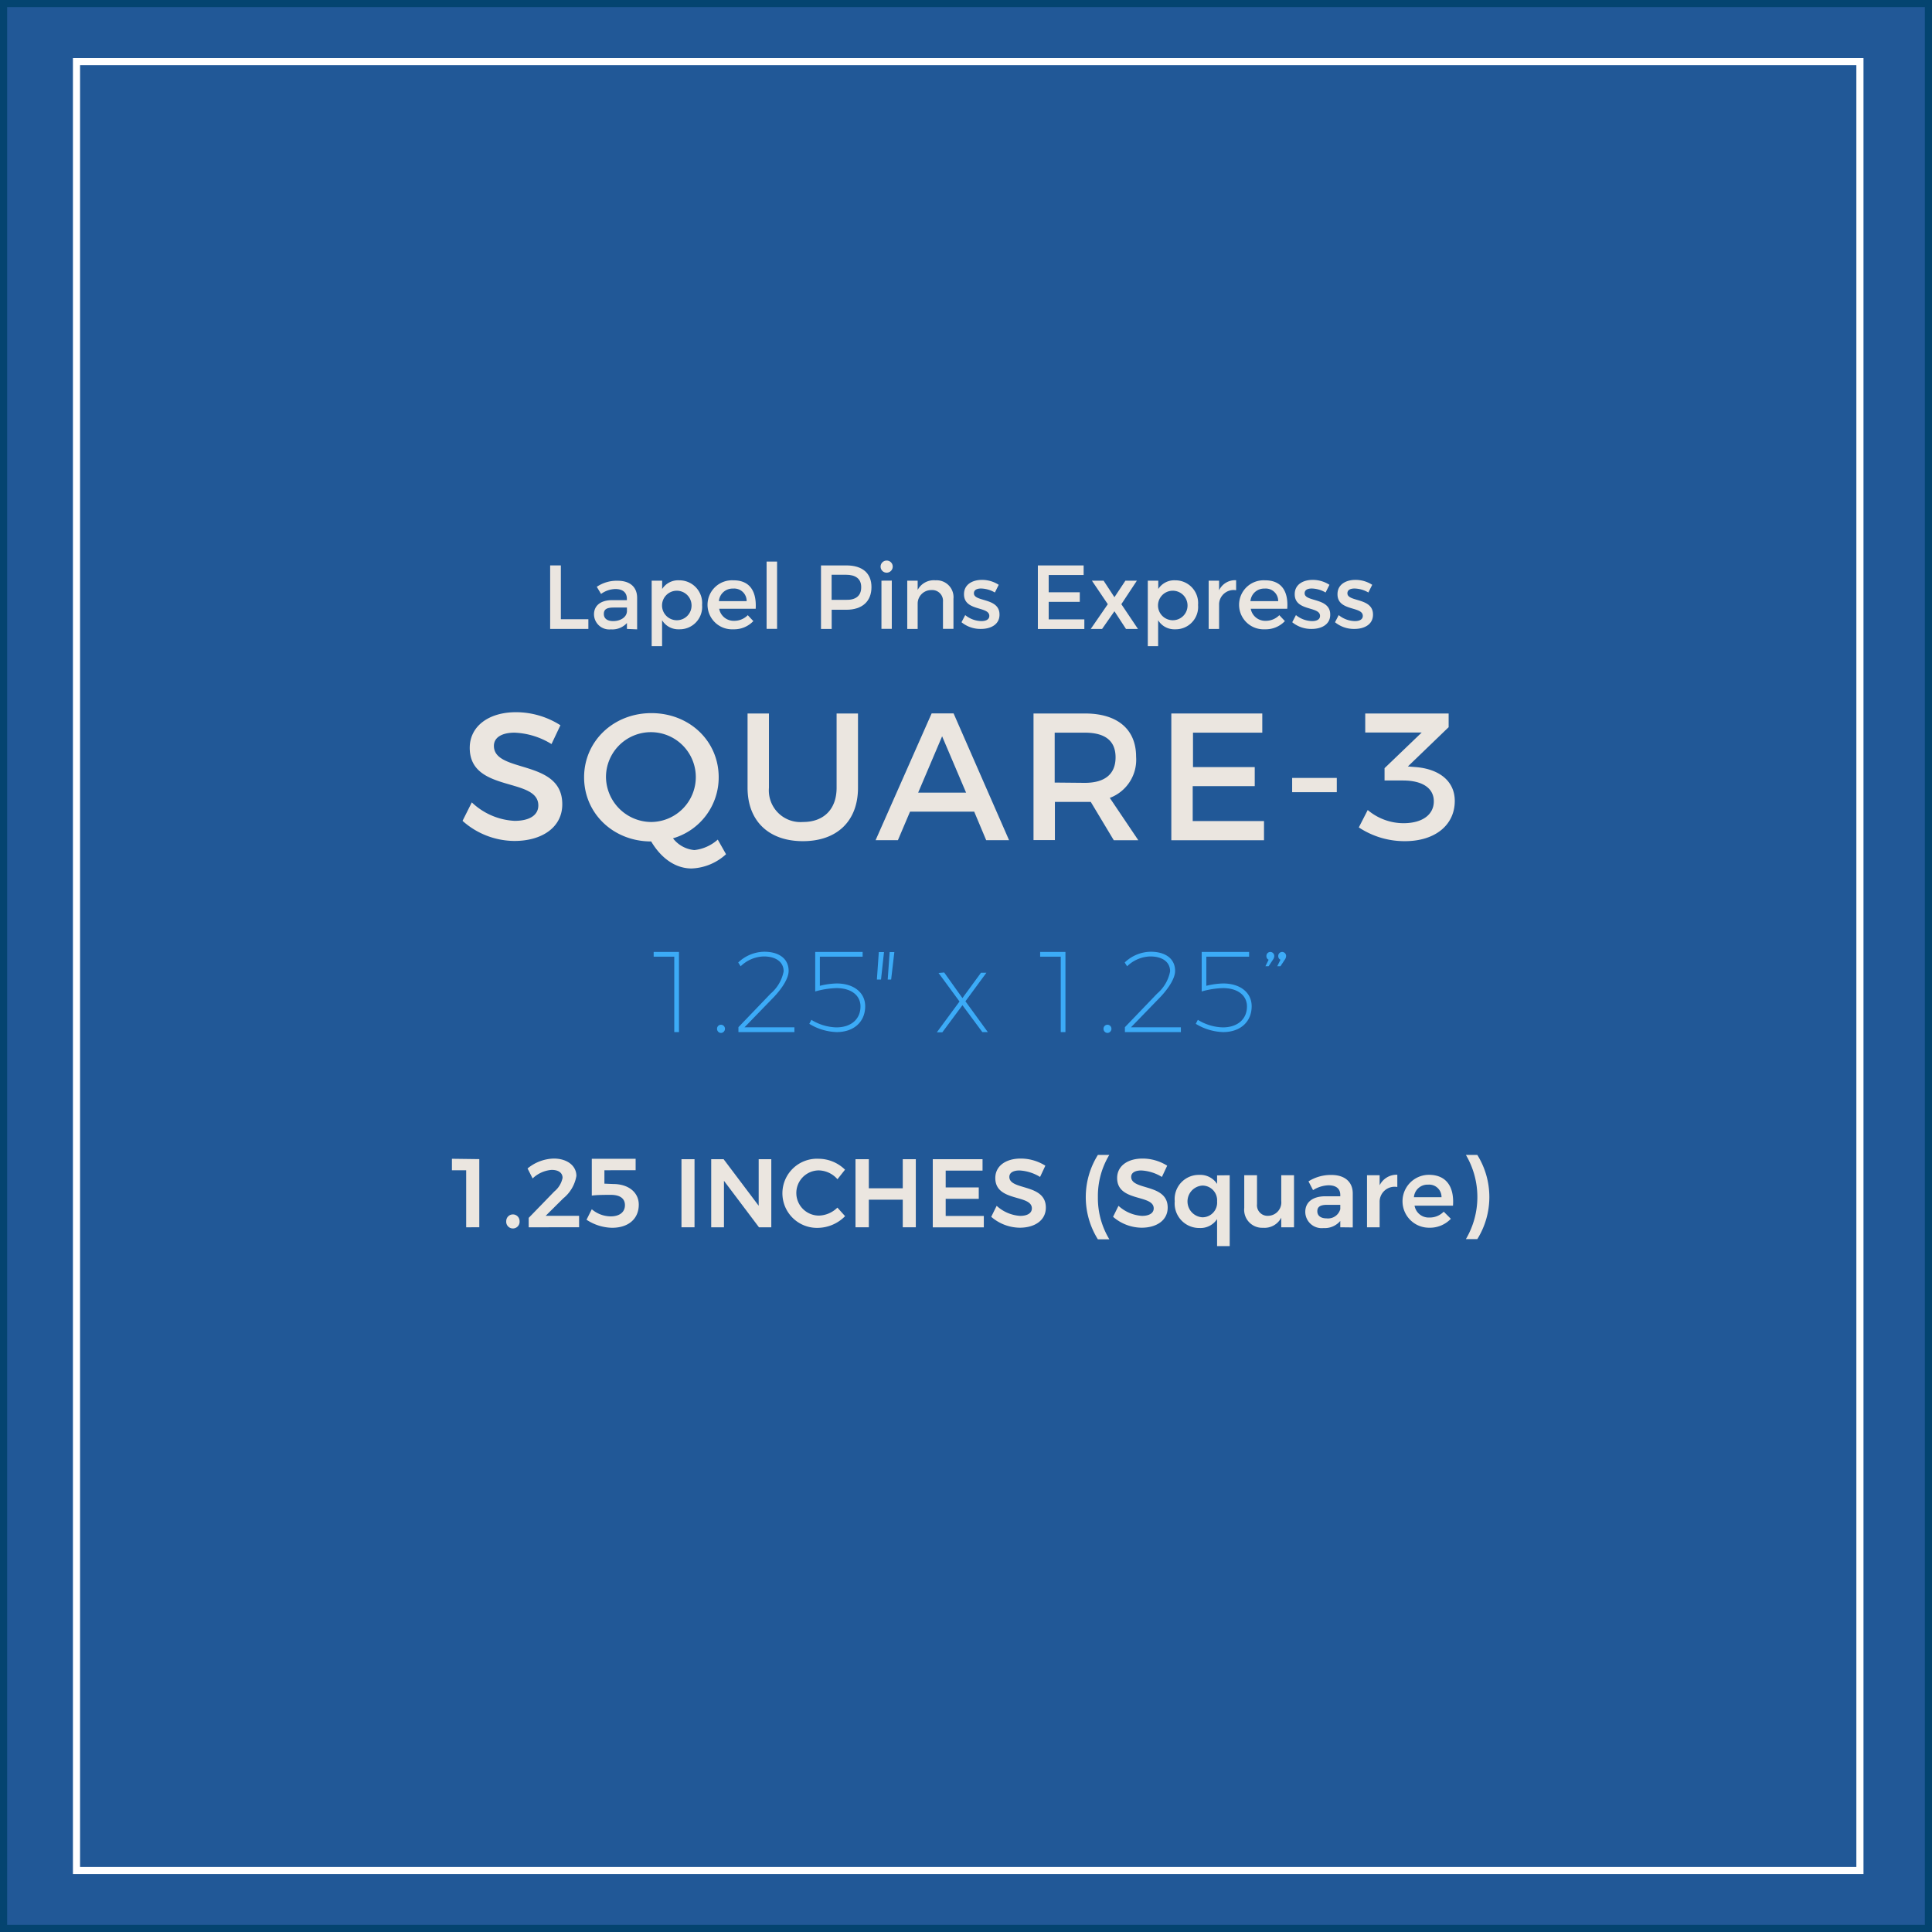 <svg id="Layer_1" data-name="Layer 1" xmlns="http://www.w3.org/2000/svg" viewBox="0 0 271 271"><rect x="0" y="0" width="271" height="271" fill="#808080" stroke="none"/><defs><style>.cls-1{fill:#215897;stroke:#044470;}.cls-1,.cls-2{stroke-miterlimit:10;}.cls-2{fill:none;stroke:#fff;}.cls-3{fill:#ebe6e0;}.cls-4{fill:#3cabf7;}</style></defs><title>1-25-inches-square-</title><rect id="Rectangle" class="cls-1" x="0.5" y="0.5" width="270" height="270" transform="translate(271 0) rotate(90)"/><rect class="cls-2" x="8.94" y="10.42" width="253.75" height="250.16" transform="translate(271.31 -0.31) rotate(90)"/><path class="cls-3" d="M78.67,79.31v7.55h3.86v1.36H77.17V79.31Z"/><path class="cls-3" d="M87.94,88.22v-.83a2.75,2.75,0,0,1-2.24.89,2.14,2.14,0,0,1-2.38-2.1c0-1.23.93-2,2.56-2h2.05v-.2c0-.85-.55-1.36-1.62-1.36a3.57,3.57,0,0,0-2,.69l-.6-1a5,5,0,0,1,2.92-.85c1.75,0,2.73.89,2.74,2.38v4.44Zm0-2.38v-.62H86.1c-1,0-1.4.25-1.4.9s.5,1,1.31,1C87.05,87.12,87.86,86.57,87.93,85.84Z"/><path class="cls-3" d="M98.48,84.86a3.14,3.14,0,0,1-3.21,3.41A2.66,2.66,0,0,1,92.87,87v3.64H91.41V81.45h1.47v1.17a2.65,2.65,0,0,1,2.37-1.22A3.19,3.19,0,0,1,98.48,84.86ZM97,84.81A2.07,2.07,0,1,0,94.94,87,2.06,2.06,0,0,0,97,84.81Z"/><path class="cls-3" d="M106,85.39h-5.12a2.06,2.06,0,0,0,2.1,1.69,2.64,2.64,0,0,0,1.91-.79l.78.83a3.69,3.69,0,0,1-2.8,1.15,3.44,3.44,0,1,1,0-6.87C105.18,81.39,106.14,82.95,106,85.39Zm-1.27-1.07a1.74,1.74,0,0,0-1.89-1.76,1.92,1.92,0,0,0-2,1.76Z"/><path class="cls-3" d="M109,78.77v9.44h-1.47V78.77Z"/><path class="cls-3" d="M122.24,82.35c0,2-1.29,3.18-3.53,3.18h-2.05v2.69h-1.5V79.31h3.55C121,79.31,122.24,80.42,122.24,82.35Zm-1.44,0c0-1.17-.78-1.73-2.15-1.73h-2v3.52h2C120,84.18,120.8,83.6,120.8,82.39Z"/><path class="cls-3" d="M125.22,79.51a.85.85,0,1,1-.85-.88A.84.84,0,0,1,125.22,79.51Zm-.13,1.93v6.77h-1.45V81.45Z"/><path class="cls-3" d="M133.74,84v4.21h-1.47V84.41a1.51,1.51,0,0,0-1.63-1.64,1.9,1.9,0,0,0-1.92,1.85v3.6h-1.46V81.45h1.46v1.3a2.56,2.56,0,0,1,2.5-1.35A2.37,2.37,0,0,1,133.74,84Z"/><path class="cls-3" d="M137.61,82.55c-.57,0-1,.19-1,.67,0,1.25,3.61.57,3.59,3,0,1.39-1.24,2-2.6,2a4.19,4.19,0,0,1-2.73-.94l.52-1a3.7,3.7,0,0,0,2.27.84c.63,0,1.11-.22,1.11-.73,0-1.39-3.57-.61-3.55-3.05,0-1.37,1.2-2,2.5-2a4.29,4.29,0,0,1,2.37.69l-.54,1.08A4,4,0,0,0,137.61,82.55Z"/><path class="cls-3" d="M152,79.31v1.35H147.1v2.42h4.36v1.34H147.1v2.46h5v1.35h-6.52V79.31Z"/><path class="cls-3" d="M154.8,81.45l1.52,2.32,1.54-2.32h1.61l-2.18,3.3,2.33,3.47h-1.68l-1.62-2.48-1.73,2.48H153l2.39-3.47-2.23-3.3Z"/><path class="cls-3" d="M168.05,84.86a3.14,3.14,0,0,1-3.21,3.41A2.66,2.66,0,0,1,162.45,87v3.64H161V81.45h1.47v1.17a2.65,2.65,0,0,1,2.37-1.22A3.19,3.19,0,0,1,168.05,84.86Zm-1.48-.05A2.07,2.07,0,1,0,164.51,87,2.06,2.06,0,0,0,166.57,84.81Z"/><path class="cls-3" d="M173.39,81.39v1.4A2.05,2.05,0,0,0,171,84.68v3.54h-1.46V81.45H171v1.35A2.47,2.47,0,0,1,173.39,81.39Z"/><path class="cls-3" d="M180.56,85.39h-5.12a2.06,2.06,0,0,0,2.1,1.69,2.64,2.64,0,0,0,1.91-.79l.78.83a3.69,3.69,0,0,1-2.8,1.15,3.44,3.44,0,1,1,0-6.87C179.77,81.39,180.74,82.95,180.56,85.39Zm-1.27-1.07a1.74,1.74,0,0,0-1.89-1.76,1.92,1.92,0,0,0-2,1.76Z"/><path class="cls-3" d="M184,82.55c-.57,0-1,.19-1,.67,0,1.25,3.61.57,3.59,3,0,1.39-1.24,2-2.6,2a4.19,4.19,0,0,1-2.73-.94l.52-1a3.7,3.7,0,0,0,2.27.84c.63,0,1.11-.22,1.11-.73,0-1.39-3.57-.61-3.55-3.05,0-1.37,1.2-2,2.5-2a4.29,4.29,0,0,1,2.37.69l-.54,1.08A4,4,0,0,0,184,82.55Z"/><path class="cls-3" d="M190,82.55c-.57,0-1,.19-1,.67,0,1.25,3.61.57,3.59,3,0,1.39-1.24,2-2.6,2a4.19,4.19,0,0,1-2.73-.94l.52-1a3.7,3.7,0,0,0,2.27.84c.63,0,1.11-.22,1.11-.73,0-1.39-3.57-.61-3.55-3.05,0-1.37,1.2-2,2.5-2a4.29,4.29,0,0,1,2.37.69l-.54,1.08A4,4,0,0,0,190,82.55Z"/><path class="cls-3" d="M72.18,102.77c-1.76,0-2.9.66-2.9,1.85,0,3.89,9.62,1.8,9.59,8.21,0,3.18-2.8,5.13-6.71,5.13a11,11,0,0,1-7.28-2.82l1.3-2.59a9.39,9.39,0,0,0,6,2.59c2.09,0,3.33-.79,3.33-2.16,0-4-9.62-1.75-9.62-8.08,0-3,2.62-5,6.49-5a11.61,11.61,0,0,1,6.23,1.83l-1.25,2.64A10.65,10.65,0,0,0,72.18,102.77Z"/><path class="cls-3" d="M101.84,119.82a7.56,7.56,0,0,1-4.83,2c-2.24,0-4.25-1.4-5.67-3.79-5.32,0-9.41-3.94-9.41-9s4.12-9,9.44-9,9.44,3.89,9.44,9a8.89,8.89,0,0,1-6.41,8.56,4.26,4.26,0,0,0,3,1.65,5.88,5.88,0,0,0,3.28-1.47ZM91.38,115.3A6.3,6.3,0,1,0,85,109,6.38,6.38,0,0,0,91.38,115.3Z"/><path class="cls-3" d="M112.64,115.3c2.9,0,4.71-1.78,4.71-4.8V100.08h3v10.42c0,4.65-2.92,7.49-7.73,7.49s-7.76-2.85-7.76-7.49V100.08h3v10.42A4.44,4.44,0,0,0,112.64,115.3Z"/><path class="cls-3" d="M136.65,113.85h-9l-1.7,4h-3.13l7.86-17.78h3.08l7.78,17.78h-3.21Zm-1.14-2.67-3.36-7.9-3.36,7.9Z"/><path class="cls-3" d="M156.23,117.86,153,112.48c-.25,0-.53,0-.81,0h-4.22v5.36h-3V100.08h7.22c4.55,0,7.17,2.21,7.17,6.07a5.71,5.71,0,0,1-3.69,5.77l4,5.94Zm-4.07-8.05c2.75,0,4.32-1.17,4.32-3.58s-1.58-3.46-4.32-3.46h-4.22v7Z"/><path class="cls-3" d="M177.06,100.08v2.69h-9.72v4.83H176v2.67h-8.7v4.9h10v2.69h-13V100.08Z"/><path class="cls-3" d="M187.51,109.12v2h-6.26v-2Z"/><path class="cls-3" d="M204.06,112.35c0,3.33-2.7,5.64-7,5.64a11.62,11.62,0,0,1-6.46-1.93l1.25-2.44a7.79,7.79,0,0,0,5,1.85c2.7,0,4.27-1.22,4.27-3.07s-1.6-2.92-4.32-2.92h-2.59v-1.73l5.21-5H191.5l0-2.67h11.7V102l-5.72,5.51,1,.08C201.83,107.83,204.06,109.53,204.06,112.35Z"/><path class="cls-3" d="M67.23,162.59v9.56H65.39v-8h-2v-1.61Z"/><path class="cls-3" d="M72.88,171.28a.94.94,0,1,1-1.87,0,.93.93,0,1,1,1.87,0Z"/><path class="cls-3" d="M78.91,165.22c0-.71-.57-1.12-1.53-1.12a4.33,4.33,0,0,0-2.67,1.2L74,163.9a6,6,0,0,1,3.67-1.39c1.88,0,3.18,1,3.18,2.44A5.16,5.16,0,0,1,79,168.1l-2.46,2.44h4.69v1.61H74.16v-1.32l3.6-3.71A3.29,3.29,0,0,0,78.91,165.22Z"/><path class="cls-3" d="M86,166.08c2.2,0,3.6,1.21,3.6,2.89,0,2-1.46,3.25-3.74,3.25a6.72,6.72,0,0,1-3.59-1.13l.74-1.47a4.13,4.13,0,0,0,2.65,1c1.24,0,2-.59,2-1.57s-.74-1.45-2-1.45c-.59,0-2,0-2.65.11v-5.17h6.15v1.61H84.78v1.88Z"/><path class="cls-3" d="M97.42,162.6v9.55H95.59V162.6Z"/><path class="cls-3" d="M101.5,162.6l4.92,6.53V162.6h1.77v9.55h-1.73l-4.91-6.52v6.52H99.76V162.6Z"/><path class="cls-3" d="M114.87,164.17a3.17,3.17,0,1,0,0,6.34,3.82,3.82,0,0,0,2.59-1.12l1.08,1.2a5.45,5.45,0,0,1-3.76,1.64,4.85,4.85,0,1,1,.07-9.69,5.31,5.31,0,0,1,3.68,1.53l-1.06,1.34A3.58,3.58,0,0,0,114.87,164.17Z"/><path class="cls-3" d="M121.87,162.6v4.08h4.76V162.6h1.83v9.55h-1.83v-3.87h-4.76v3.87H120V162.6Z"/><path class="cls-3" d="M137.82,162.6v1.6h-5.17v2.36h4.64v1.6h-4.64v2.4H138v1.6h-7.16V162.6Z"/><path class="cls-3" d="M143,164.18c-.86,0-1.42.31-1.42.9,0,1.94,5.13.89,5.12,4.31,0,1.79-1.56,2.82-3.66,2.82a6.2,6.2,0,0,1-4-1.53l.76-1.54a5.37,5.37,0,0,0,3.3,1.41c1,0,1.64-.38,1.64-1.05,0-2-5.13-.86-5.13-4.26,0-1.66,1.43-2.73,3.57-2.73a6.5,6.5,0,0,1,3.45,1l-.74,1.58A6.12,6.12,0,0,0,143,164.18Z"/><path class="cls-3" d="M154,167.93a11.14,11.14,0,0,0,1.61,5.91H154A11.16,11.16,0,0,1,154,162h1.6A11.15,11.15,0,0,0,154,167.93Z"/><path class="cls-3" d="M160.09,164.18c-.86,0-1.42.31-1.42.9,0,1.94,5.13.89,5.12,4.31,0,1.79-1.56,2.82-3.66,2.82a6.2,6.2,0,0,1-4-1.53l.76-1.54a5.37,5.37,0,0,0,3.3,1.41c1,0,1.64-.38,1.64-1.05,0-2-5.13-.86-5.13-4.26,0-1.66,1.43-2.73,3.57-2.73a6.5,6.5,0,0,1,3.45,1l-.74,1.58A6.12,6.12,0,0,0,160.09,164.18Z"/><path class="cls-3" d="M172.49,164.85v9.94h-1.77V171a2.77,2.77,0,0,1-2.46,1.25,3.44,3.44,0,0,1-3.48-3.75,3.39,3.39,0,0,1,3.44-3.7,2.81,2.81,0,0,1,2.5,1.27v-1.2Zm-1.77,3.67a2.06,2.06,0,0,0-2.07-2.22,2.23,2.23,0,0,0,0,4.45A2.06,2.06,0,0,0,170.72,168.52Z"/><path class="cls-3" d="M181.51,164.85v7.3h-1.79V170.8a2.64,2.64,0,0,1-2.54,1.42,2.53,2.53,0,0,1-2.65-2.8v-4.57h1.79v4.05a1.48,1.48,0,0,0,1.57,1.64,1.88,1.88,0,0,0,1.83-2.09v-3.6Z"/><path class="cls-3" d="M188,172.15v-.89a2.86,2.86,0,0,1-2.36,1,2.3,2.3,0,0,1-2.55-2.26c0-1.35,1-2.18,2.77-2.2H188v-.19c0-.85-.56-1.35-1.65-1.35a4.27,4.27,0,0,0-2.17.68l-.64-1.23a5.87,5.87,0,0,1,3.21-.9c1.91,0,3,1,3,2.59v4.77Zm0-2.54V169h-1.84c-.94,0-1.38.26-1.38.9s.49,1,1.3,1A1.78,1.78,0,0,0,188,169.61Z"/><path class="cls-3" d="M196,164.78v1.72a2.1,2.1,0,0,0-2.48,2.13v3.52h-1.77v-7.3h1.77v1.41A2.66,2.66,0,0,1,196,164.78Z"/><path class="cls-3" d="M203.81,169.12h-5.39a2,2,0,0,0,2.09,1.66,2.71,2.71,0,0,0,2-.82l1,1a4.05,4.05,0,0,1-3.07,1.25,3.71,3.71,0,1,1,0-7.42C202.88,164.8,204,166.47,203.81,169.12Zm-1.61-1.19a1.73,1.73,0,0,0-1.87-1.76,1.91,1.91,0,0,0-2,1.76Z"/><path class="cls-3" d="M207.22,162a11.16,11.16,0,0,1,0,11.81h-1.6a11.64,11.64,0,0,0,0-11.81Z"/><path class="cls-4" d="M95.24,133.53v11.24h-.66V134.19H91.69v-.66Z"/><path class="cls-4" d="M101.69,144.3a.58.58,0,0,1-.56.59.57.57,0,0,1-.55-.59.55.55,0,0,1,.55-.56A.56.56,0,0,1,101.69,144.3Z"/><path class="cls-4" d="M109.92,136.25c0-1.3-1.06-2.09-2.79-2.09a4.84,4.84,0,0,0-3.24,1.38l-.34-.53a5.38,5.38,0,0,1,3.65-1.51c2.1,0,3.42,1,3.42,2.68,0,1-.81,2.31-2,3.6l-4.19,4.32h7v.67h-7.85l0-.69,4.53-4.72A5.43,5.43,0,0,0,109.92,136.25Z"/><path class="cls-4" d="M117.36,137.95c2.42,0,4,1.3,4,3.19,0,2.2-1.6,3.63-4,3.63a7.75,7.75,0,0,1-3.84-1.16l.29-.56a7,7,0,0,0,3.5,1.06c2.06,0,3.39-1.14,3.39-2.94,0-1.56-1.32-2.57-3.35-2.57a12.09,12.09,0,0,0-3,.47v-5.54h6.65v.66h-6v4.09A10.51,10.51,0,0,1,117.36,137.95Z"/><path class="cls-4" d="M124,133.55l-.42,3.85H123l.27-3.85Zm1.45,0L125,137.4h-.48l.27-3.85Z"/><path class="cls-4" d="M132.44,136.41,135,140l2.6-3.55h.76l-2.94,4,3.14,4.32h-.77L135,141l-2.82,3.8h-.77l3.18-4.32-2.94-4Z"/><path class="cls-4" d="M149.45,133.53v11.24h-.66V134.19H145.9v-.66Z"/><path class="cls-4" d="M155.9,144.3a.58.58,0,0,1-.56.59.57.57,0,0,1-.55-.59.55.55,0,0,1,.55-.56A.56.56,0,0,1,155.9,144.3Z"/><path class="cls-4" d="M164.13,136.25c0-1.3-1.06-2.09-2.79-2.09a4.84,4.84,0,0,0-3.24,1.38l-.34-.53a5.38,5.38,0,0,1,3.65-1.51c2.1,0,3.42,1,3.42,2.68,0,1-.81,2.31-2,3.6l-4.19,4.32h7v.67h-7.85l0-.69,4.53-4.72A5.43,5.43,0,0,0,164.13,136.25Z"/><path class="cls-4" d="M171.57,137.95c2.42,0,4,1.3,4,3.19,0,2.2-1.6,3.63-4,3.63a7.75,7.75,0,0,1-3.84-1.16l.29-.56a7,7,0,0,0,3.5,1.06c2.06,0,3.39-1.14,3.39-2.94,0-1.56-1.32-2.57-3.35-2.57a12.09,12.09,0,0,0-3,.47v-5.54h6.65v.66h-6v4.09A10.51,10.51,0,0,1,171.57,137.95Z"/><path class="cls-4" d="M178.74,134.11a.93.93,0,0,1-.19.51l-.6.91h-.45l.45-.91a.53.53,0,0,1-.31-.51.55.55,0,0,1,.55-.58A.56.56,0,0,1,178.74,134.11Zm1.66,0a.92.92,0,0,1-.19.51l-.6.91h-.45l.45-.91a.53.53,0,0,1-.31-.51.55.55,0,0,1,.55-.58A.56.56,0,0,1,180.4,134.11Z"/></svg>